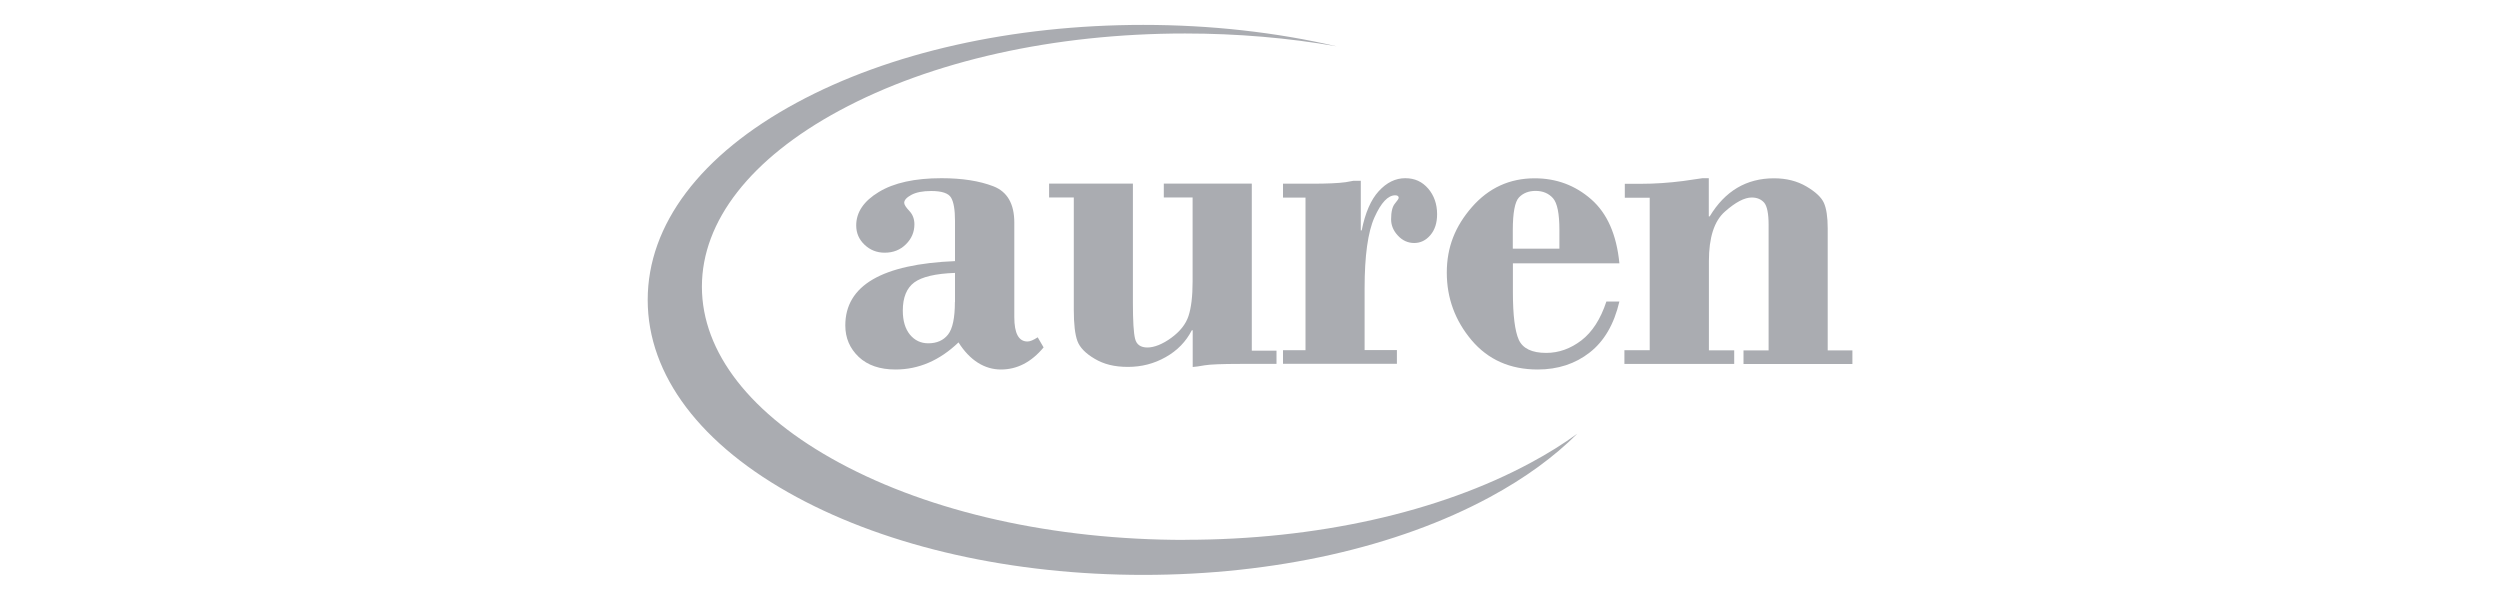<?xml version="1.0" encoding="UTF-8"?>
<svg id="auren" xmlns="http://www.w3.org/2000/svg" version="1.1" viewBox="0 0 250 60">
  <!-- Generator: Adobe Illustrator 30.0.0, SVG Export Plug-In . SVG Version: 2.1.1 Build 123)  -->
  <path d="M95.5,30.21v-2.92c-1.95.07-3.3.39-4.07.95-.76.56-1.15,1.5-1.15,2.82,0,1.02.24,1.82.71,2.4.48.58,1.09.87,1.84.87.85,0,1.51-.29,1.97-.87.46-.58.69-1.67.69-3.26M95.5,26.1v-4.03c0-1.09-.13-1.86-.39-2.3-.26-.45-.93-.67-1.99-.67-.85,0-1.51.13-1.99.39-.48.26-.71.53-.71.79,0,.18.17.45.51.81.34.36.51.81.51,1.34,0,.77-.28,1.44-.85,2-.56.56-1.27.84-2.12.84-.78,0-1.45-.26-2.01-.79-.56-.53-.84-1.17-.84-1.94,0-1.31.75-2.43,2.26-3.34,1.51-.92,3.6-1.38,6.27-1.38,2.06,0,3.79.27,5.19.81,1.39.54,2.09,1.75,2.09,3.63v9.45c0,1.63.44,2.44,1.32,2.44.25,0,.59-.14,1.02-.42l.59,1.01c-1.23,1.48-2.65,2.21-4.27,2.21s-3.1-.9-4.24-2.71c-1.89,1.81-3.99,2.71-6.3,2.71-1.56,0-2.79-.42-3.68-1.26-.89-.85-1.34-1.89-1.34-3.15,0-3.99,3.67-6.13,11-6.43" fill="#aaacb1"/>
  <path d="M125.18,18.39v16.68h2.47v1.32h-3.64c-1.82,0-3,.05-3.54.14-.54.1-.94.15-1.2.17v-3.67h-.09c-.58,1.13-1.45,2.03-2.61,2.68-1.16.66-2.42.98-3.78.98s-2.41-.27-3.32-.81c-.92-.54-1.49-1.13-1.73-1.78-.24-.65-.36-1.68-.36-3.1v-11.25h-2.47v-1.39h8.38v11.92c0,1.82.07,3.02.22,3.6.14.58.56.87,1.23.87s1.5-.32,2.38-.96c.88-.64,1.46-1.37,1.73-2.19.27-.82.41-1.97.41-3.44v-8.41h-2.88v-1.39h8.79Z" fill="#aaacb1"/>
  <path d="M136.08,18.1v4.94h.09c.35-1.76.92-3.07,1.71-3.93.79-.86,1.67-1.29,2.64-1.29s1.7.35,2.3,1.04c.59.69.89,1.55.89,2.56,0,.87-.22,1.56-.67,2.09-.45.53-.99.79-1.62.79s-1.18-.25-1.63-.74c-.46-.49-.68-1.04-.68-1.63,0-.75.13-1.27.38-1.57.25-.3.38-.49.38-.58,0-.16-.12-.25-.35-.25-.72,0-1.41.73-2.07,2.2-.66,1.46-.99,3.84-.99,7.12v6.16h3.23v1.37h-11.39v-1.36h2.25v-15.26h-2.25v-1.39h2.88c1.53,0,2.66-.05,3.38-.15l.78-.14h.76Z" fill="#aaacb1"/>
  <path d="M151.29,24.87h4.65v-1.88c0-1.63-.21-2.68-.64-3.17-.43-.48-1.01-.73-1.74-.73-.69,0-1.25.22-1.66.65-.41.43-.62,1.53-.62,3.29v1.83ZM161.94,26.33h-10.65v2.91c0,2.29.2,3.87.59,4.74.4.87,1.31,1.31,2.74,1.31,1.26,0,2.43-.42,3.52-1.25,1.09-.84,1.92-2.13,2.5-3.89h1.3c-.53,2.27-1.52,3.97-2.97,5.1-1.44,1.13-3.18,1.7-5.2,1.7-2.75,0-4.96-.98-6.61-2.93-1.65-1.96-2.48-4.21-2.48-6.76s.84-4.63,2.51-6.55c1.68-1.92,3.77-2.88,6.28-2.88,2.17,0,4.05.7,5.65,2.1,1.6,1.4,2.54,3.53,2.82,6.4" fill="#aaacb1"/>
  <path d="M170.88,17.83v3.81h.09c1.53-2.54,3.67-3.81,6.43-3.81,1.23,0,2.3.27,3.23.81.92.54,1.51,1.09,1.76,1.65.25.56.38,1.41.38,2.54v12.21h2.47v1.36h-10.89v-1.36h2.51v-12.55c0-1.13-.15-1.87-.44-2.22-.3-.34-.71-.52-1.25-.52-.72,0-1.62.47-2.68,1.41-1.07.94-1.6,2.59-1.6,4.95v8.92h2.53v1.36h-10.98v-1.37h2.53v-15.25h-2.49v-1.39h1.58c1.43,0,2.85-.1,4.25-.28l1.93-.28h.63Z" fill="#aaacb1"/>
  <path d="M118.51,53.99c-13.09,0-25.37-2.74-34.57-7.71-8.87-4.79-13.75-11.04-13.75-17.61s4.88-12.82,13.75-17.61c9.21-4.97,21.48-7.71,34.57-7.71,5.22,0,10.32.44,15.14,1.28-6.03-1.4-12.57-2.14-19.32-2.14-13.07,0-25.38,2.76-34.66,7.78-9.61,5.19-14.9,12.19-14.9,19.72s5.29,14.53,14.9,19.72c9.29,5.02,21.6,7.78,34.66,7.78s25.37-2.76,34.66-7.78c3.5-1.89,6.43-4.03,8.74-6.34-1.4,1.02-2.95,1.99-4.65,2.9-9.2,4.97-21.48,7.71-34.57,7.71" fill="#aaacb1"/>
</svg>
